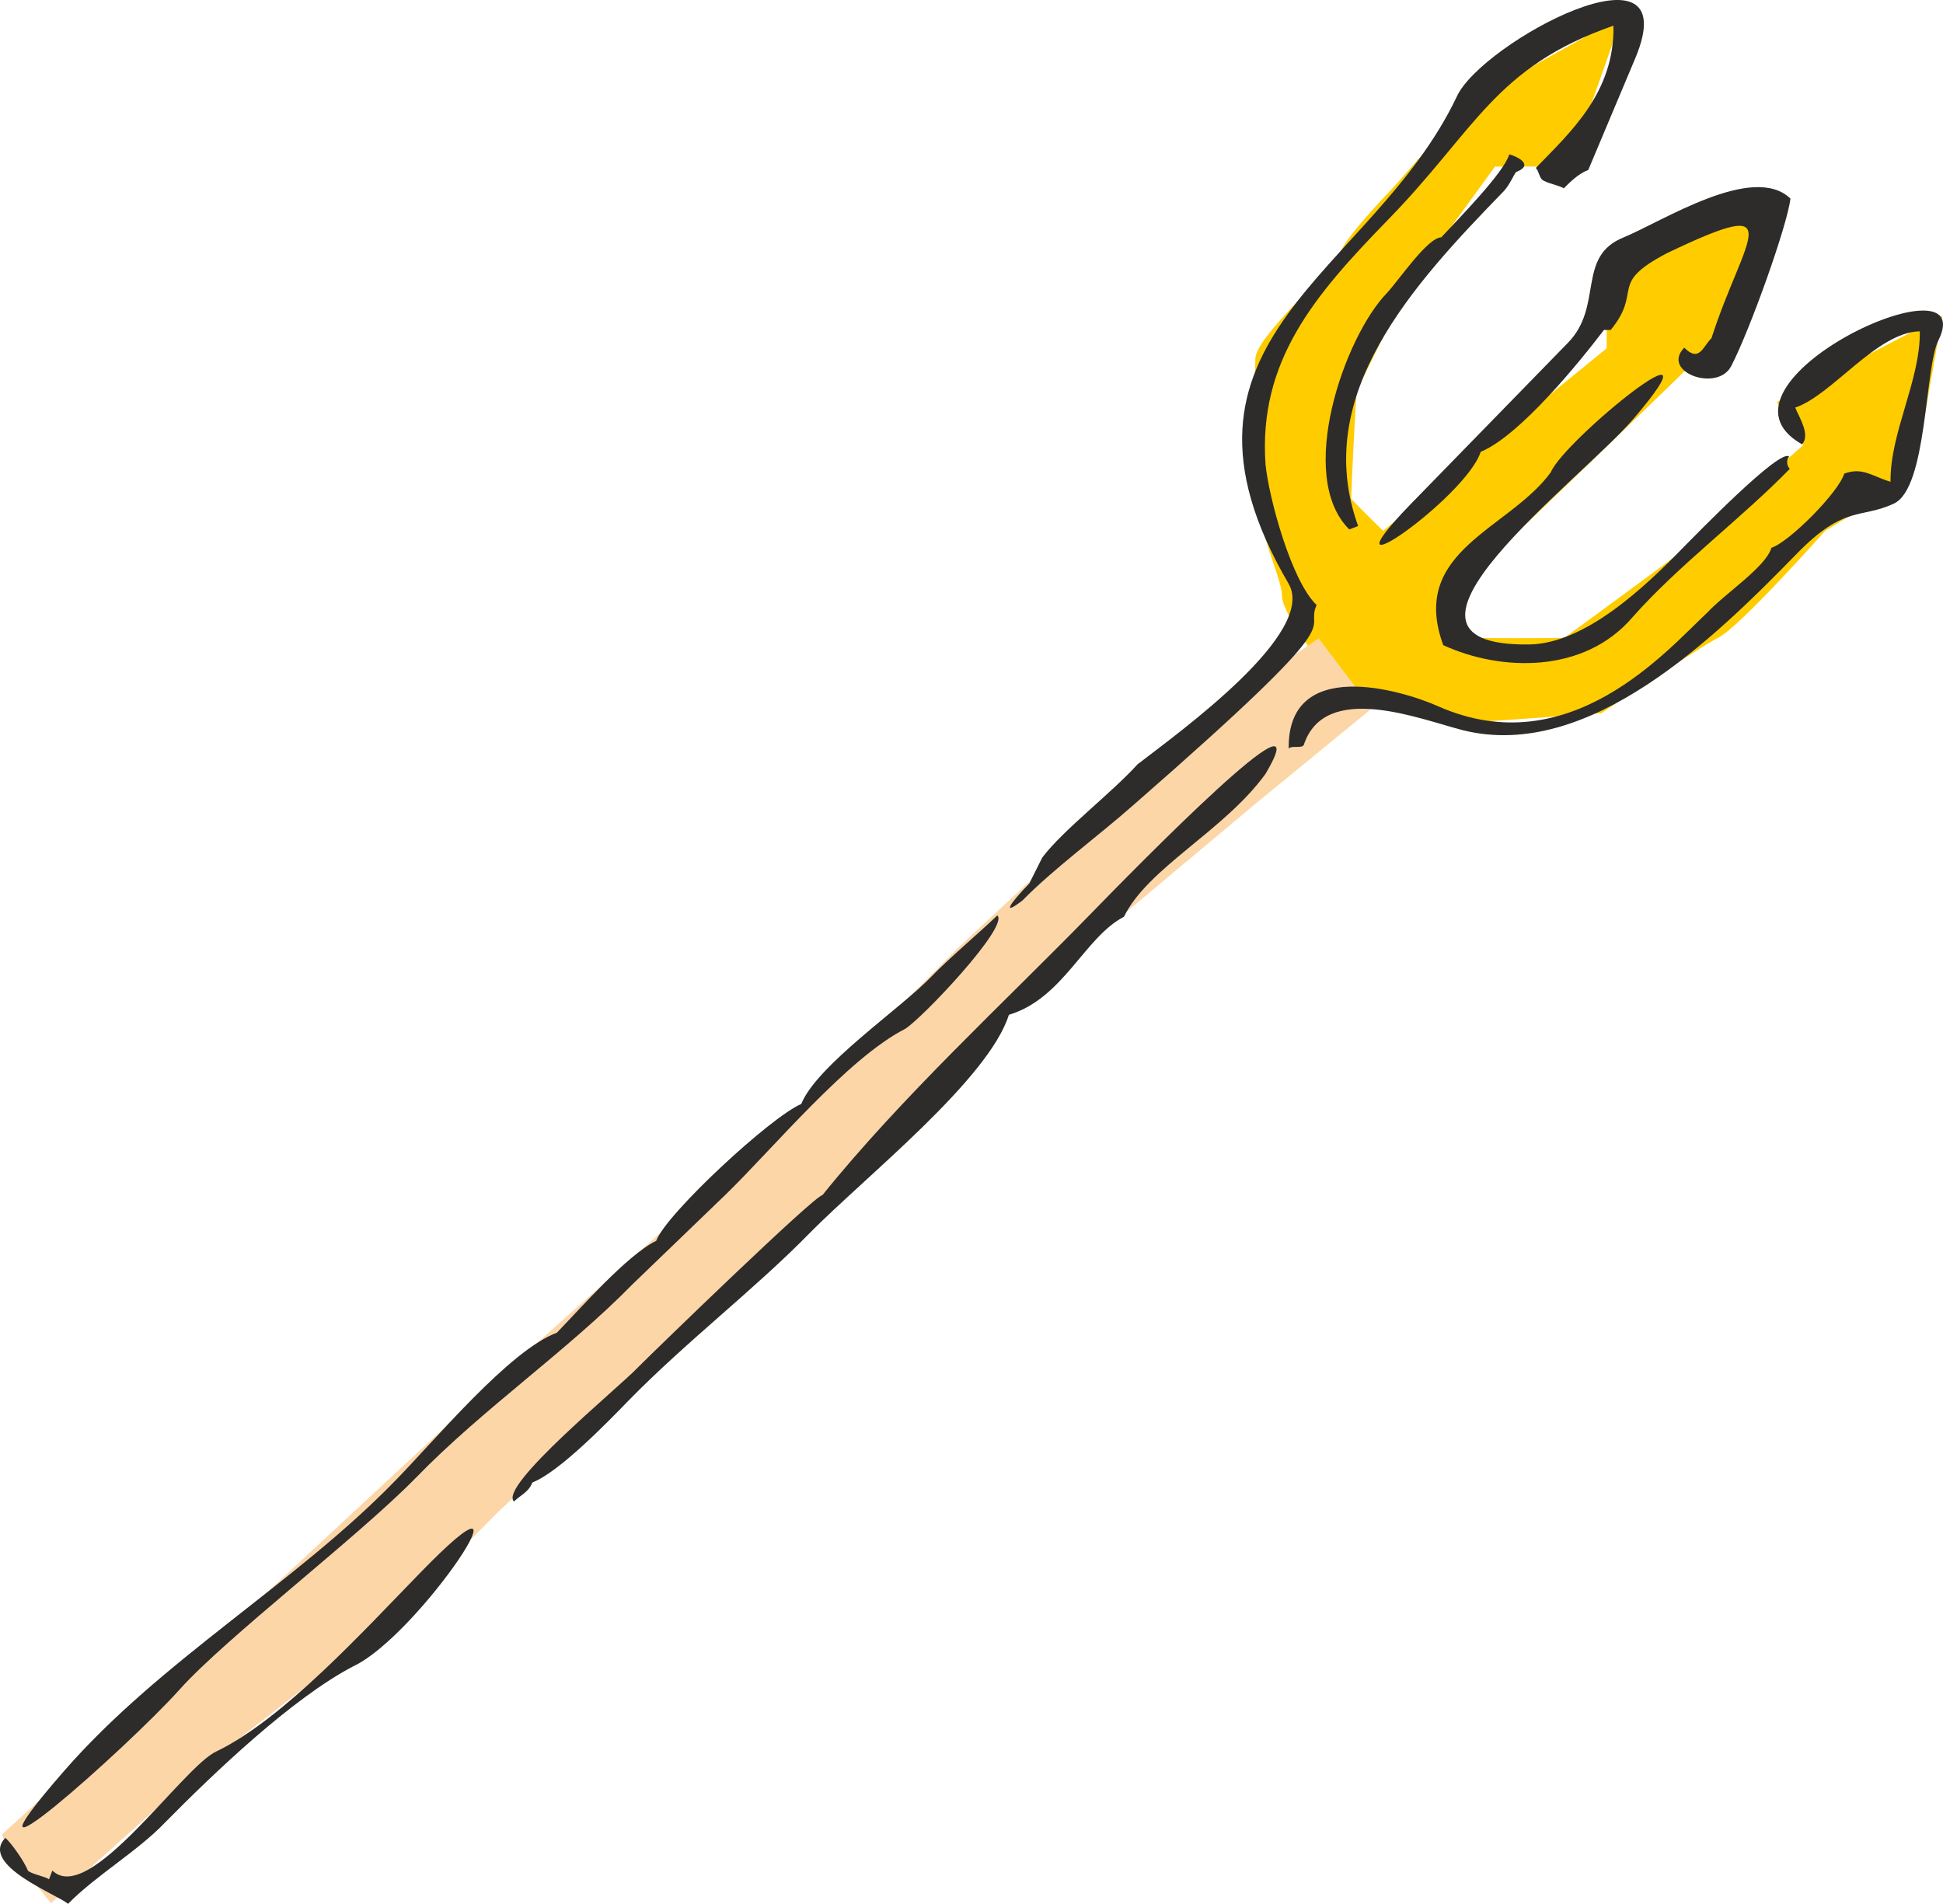 <svg xmlns="http://www.w3.org/2000/svg" width="273.981" height="268.484" viewBox="0 0 205.486 201.363"><path d="m361.862 341.025 5.616-15.912-16.272 9.072s-7.92 9.072-7.92 9c0 .072-4.536 4.608-5.616 6.84-1.152 2.304-9.072 9.072-9 11.376-.072 2.304-.072 4.536 0 11.304-.072 6.84 2.736 11.448 2.808 13.608-.072 2.304 5.616 9.144 5.616 9.072 0 .072 12.384 4.608 12.384 4.536 0 .072 15.768-1.08 15.768-1.08s10.152-6.84 12.384-7.992c2.232-1.08 11.304-11.304 11.304-11.304l5.616-3.384s3.96-3.384 3.96-3.456c0 .072 2.808-15.84 2.808-15.912 0 .072-17.496 9.144-17.496 9.144l2.808 4.536s-12.96 11.376-12.96 11.304c0 .072-12.384 9.144-12.312 9.072-.072.072-10.152.072-10.152 0 0 .072-1.728-4.464-1.728-4.536 0 .072 24.768-23.76 24.768-23.832 0 .072 5.616-3.312 5.616-3.384 0 .072 2.232-14.688 2.232-14.76 0 .072-16.272 7.992-16.272 7.992v7.92s-23.688 19.296-23.616 19.296c-.072 0-3.456-3.384-3.384-3.384-.072 0 .504-11.376.576-11.376-.072 0 5.544-11.304 5.616-11.376-.072.072 9-12.384 9-12.384z" style="fill:#fc0" transform="translate(-195.908 -323.406)"/><path d="m196.19 517.353 24.264-22.104 28.152-26.136 30.456-27.216 18.072-18.144 14.544-13.536 20.304-16.992 3.384-2.304 5.616 7.416-12.384 10.152-27.072 22.68-17.928 19.224-18.072 17.064-16.92 15.84-11.232 11.376-20.304 15.84-15.768 14.184s-5.616-6.768-5.112-7.344z" style="fill:#fdd6a7" transform="translate(-195.908 -323.406)"/><path d="M376.478 388.185c1.872-2.016 6.192-4.824 6.768-6.84 1.944-.648 7.128-5.904 7.704-7.848 1.944-.72 2.952.288 4.896.864-.072-5.184 3.168-10.728 3.096-15.912-4.536.072-9.288 6.768-13.176 8.064.36.936 1.656 2.88.72 3.888-11.304-6.408 19.152-20.448 14.4-10.944-1.44 2.952-1.152 15.552-4.68 17.208-3.528 1.656-5.184.072-10.296 5.328-8.568 8.784-21.96 21.96-35.28 18.648-4.536-1.152-14.616-5.256-16.848 1.584-.288.36-1.296 0-1.584.36-.144-9.72 11.808-6.264 15.84-4.464 13.896 6.12 24.192-5.976 28.44-9.936z" style="fill:#2d2c2b" transform="translate(-195.908 -323.406)"/><path d="M373.958 381.273c1.296-1.296 10.224-10.512 11.16-9.576-.288.288-.288.936.072 1.296-5.112 5.256-11.808 10.224-16.632 15.696-5.112 5.976-13.896 5.76-20.016 2.952-3.672-10.008 6.984-12.24 11.376-18.288 1.44-3.456 18.864-17.496 8.712-5.616-5.616 6.552-29.16 24.048-11.016 23.832 5.904-.072 12.24-6.048 16.344-10.296z" style="fill:#2d2c2b" transform="translate(-195.908 -323.406)"/><path d="M376.91 359.169c3.456-10.728 8.568-15.336-4.68-9-6.336 3.312-2.52 3.888-5.976 8.136h-.72c-2.52 3.312-8.856 11.16-13.032 12.888-1.584 4.896-17.352 15.84-7.488 5.616l16.704-17.136c3.816-3.888.864-9.144 5.904-11.16 4.032-1.656 13.68-7.92 17.64-4.104-.36 2.952-4.32 13.968-6.264 17.712-1.44 2.808-7.488.648-4.968-1.944 1.584 1.584 1.944-.072 2.88-1.008zm-21.96-15.552c-9.504 9.792-20.448 21.528-15.408 35.424l-.936.36c-5.688-5.616-.504-20.376 3.96-24.984 1.224-1.296 4.32-5.904 5.76-5.904 1.872-2.016 6.624-6.84 7.2-8.784 1.008.288 2.592 1.152.72 1.872-.288.36-.648 1.296-1.296 2.016z" style="fill:#2d2c2b" transform="translate(-195.908 -323.406)"/><path d="M349.982 333.609c2.592-5.688 24.48-17.424 18.864-4.032l-4.968 11.808c-1.008.36-1.944 1.296-2.592 1.944-.36-.288-1.944-.576-2.304-.936-.288-.288-.36-.936-.648-1.224 3.528-3.672 8.352-7.92 8.208-15.048-12.6 4.392-14.544 11.016-23.904 20.592-7.632 7.848-13.68 14.832-12.888 25.848.36 3.528 2.736 12.312 5.4 14.832-1.44 3.24 4.608.216-19.224 21.024-3.816 3.384-8.568 6.84-11.88 10.224-2.16 1.656-1.512.504.72-1.8l1.368-2.736c2.232-2.952 7.272-6.768 10.08-9.864 4.68-3.6 18.936-13.896 15.984-19.08-15.192-25.992 8.784-32.616 17.784-51.552zm-39.096 86.831c5.184-5.327 24.984-25.56 18.864-15.191-4.392 6.048-12.456 9.936-14.976 15.12-4.176 2.16-6.408 8.64-12.168 10.368-2.16 6.84-15.192 17.136-21.024 23.04-5.76 5.904-13.104 11.52-19.224 17.784-2.232 2.304-7.344 7.56-10.152 8.64-.36 1.008-1.296 1.368-1.944 2.016-1.656-1.656 11.232-12.168 13.104-14.184 1.872-1.872 18.72-18.216 19.512-18.216 8.352-10.368 19.152-20.304 28.008-29.376zm-56.088 43.92c2.52-2.591 7.416-8.207 10.512-9.72 1.008-2.807 12.096-13.103 15.336-14.471 1.656-4.104 10.584-10.152 13.752-13.464 1.944-2.016 5.04-4.608 6.984-6.48 1.296 1.152-8.136 11.088-9.792 12.024-6.048 3.096-13.968 12.672-18.936 17.496l-9.864 9.504c-6.912 7.056-15.84 13.176-22.896 20.448-6.12 6.264-20.088 16.92-24.984 22.392-5.688 6.336-25.272 23.616-12.24 8.64 10.224-11.736 24.408-19.8 34.992-30.672 4.176-4.248 12.096-13.824 17.136-15.696z" style="fill:#2d2c2b" transform="translate(-195.908 -323.406)"/><path d="M240.254 489.849c13.392-13.824.072 6.48-6.984 9.792-6.48 3.384-14.76 11.304-19.944 16.56-2.808 2.952-7.344 5.616-10.224 8.568-1.008-.936-9.432-4.104-6.624-6.984.648.576 2.016 2.52 2.376 3.456.288.36 1.944.648 2.232.936l.36-.936c3.888 3.816 13.752-10.944 17.352-12.6 7.056-3.384 15.696-12.888 21.456-18.792z" style="fill:#2d2c2b" transform="translate(-195.908 -323.406)"/></svg>
